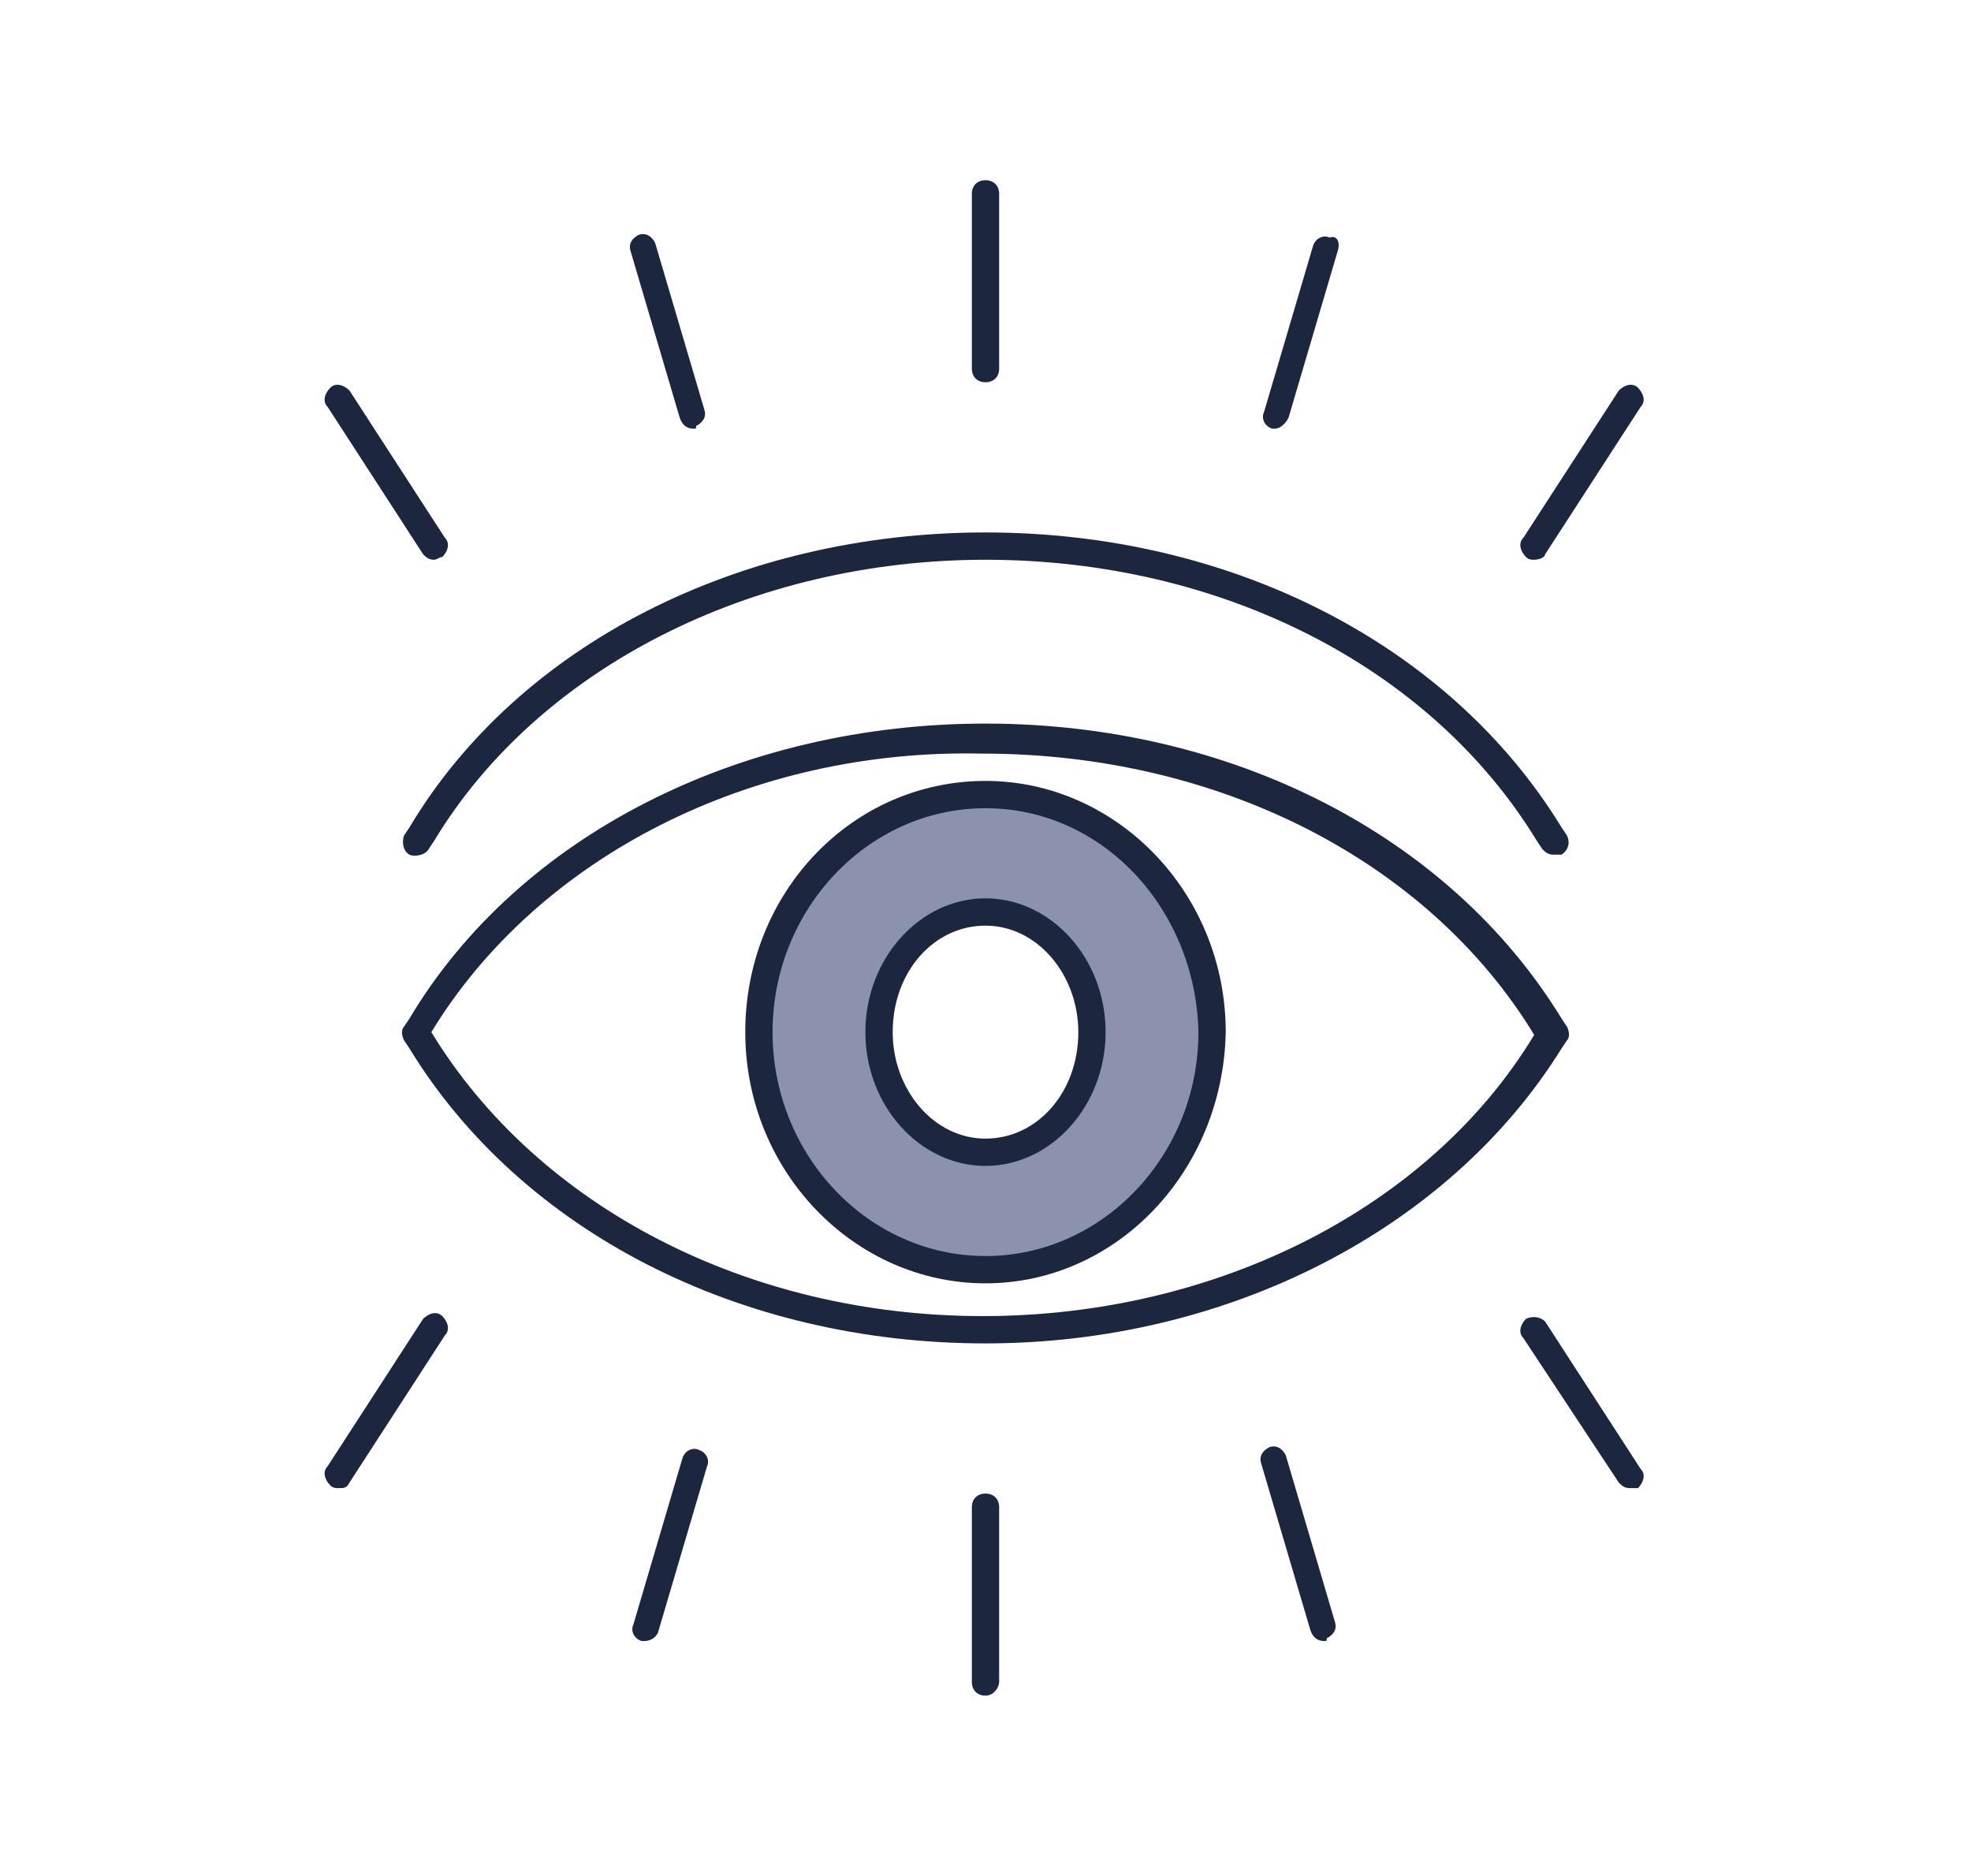 <?xml version="1.0" encoding="utf-8"?>
<!-- Generator: Adobe Illustrator 25.2.3, SVG Export Plug-In . SVG Version: 6.00 Build 0)  -->
<svg version="1.1" id="Layer_1" xmlns="http://www.w3.org/2000/svg" xmlns:xlink="http://www.w3.org/1999/xlink" x="0px" y="0px"
	 viewBox="0 0 72.2 68.7" style="enable-background:new 0 0 72.2 68.7;" xml:space="preserve">
<style type="text/css">
	.st0{fill:#8C91AE;}
	.st1{fill:#1C263F;}
	.st2{fill:#FFFFFF;}
</style>
<g>
	<g>
		<g>
			<g>
				<g>
					<g>
						<path class="st0" d="M36.1,46.5c-4.6,0-8.3-3.9-8.3-8.7c0-4.8,3.7-8.7,8.3-8.7c4.6,0,8.3,3.9,8.3,8.7
							C44.3,42.6,40.6,46.5,36.1,46.5z M36.1,33.4c-2.2,0-3.9,2-3.9,4.4c0,2.4,1.8,4.4,3.9,4.4c2.2,0,3.9-2,3.9-4.4
							C40,35.4,38.3,33.4,36.1,33.4z"/>
					</g>
				</g>
				<g>
					<g>
						<path class="st1" d="M36.1,47c-4.8,0-8.8-4.1-8.8-9.2c0-5.1,3.9-9.2,8.8-9.2c4.8,0,8.8,4.1,8.8,9.2C44.8,42.9,40.9,47,36.1,47
							z M36.1,29.6c-4.3,0-7.8,3.7-7.8,8.2c0,4.5,3.5,8.2,7.8,8.2c4.3,0,7.8-3.7,7.8-8.2C43.8,33.3,40.4,29.6,36.1,29.6z M36.1,42.7
							c-2.4,0-4.4-2.2-4.4-4.9c0-2.7,2-4.9,4.4-4.9c2.4,0,4.4,2.2,4.4,4.9C40.5,40.5,38.5,42.7,36.1,42.7z M36.1,33.9
							c-1.9,0-3.4,1.7-3.4,3.9c0,2.1,1.5,3.9,3.4,3.9c1.9,0,3.4-1.7,3.4-3.9C39.5,35.7,38,33.9,36.1,33.9z"/>
					</g>
				</g>
			</g>
		</g>
		<g>
			<g>
				<path class="st1" d="M36.1,49.2c-9,0-17-4.1-21.1-10.8l-0.2-0.3c-0.1-0.2-0.1-0.4,0-0.5l0.2-0.3c4-6.7,12.1-10.8,21.1-10.8
					c9,0,17,4.1,21.1,10.8l0.2,0.3c0.1,0.2,0.1,0.4,0,0.5l-0.2,0.3C53.1,45,45,49.2,36.1,49.2z M15.8,37.8L15.8,37.8
					c3.9,6.4,11.6,10.4,20.2,10.4c8.6,0,16.4-4,20.2-10.3l0,0l0,0c-3.9-6.4-11.6-10.3-20.2-10.3C27.5,27.4,19.7,31.4,15.8,37.8
					L15.8,37.8z M56.9,31.3c-0.2,0-0.3-0.1-0.4-0.2l-0.2-0.3c-3.9-6.4-11.6-10.3-20.2-10.3c-8.6,0-16.4,4-20.2,10.3l-0.2,0.3
					c-0.1,0.2-0.5,0.3-0.7,0.2c-0.2-0.1-0.3-0.4-0.2-0.7l0.2-0.3c4-6.7,12.1-10.8,21.1-10.8c9,0,17,4.1,21.1,10.8l0.2,0.3
					c0.1,0.2,0.1,0.5-0.2,0.7C57.1,31.3,57,31.3,56.9,31.3z"/>
			</g>
		</g>
	</g>
	<g>
		<path class="st1" d="M36.1,62.1c-0.3,0-0.5-0.2-0.5-0.5v-6.4c0-0.3,0.2-0.5,0.5-0.5c0.3,0,0.5,0.2,0.5,0.5v6.4
			C36.6,61.8,36.4,62.1,36.1,62.1z"/>
	</g>
	<g>
		<path class="st1" d="M48.5,60.1c-0.2,0-0.4-0.1-0.5-0.4l-1.8-6.1c-0.1-0.3,0.1-0.5,0.3-0.6c0.3-0.1,0.5,0.1,0.6,0.3l1.8,6.1
			c0.1,0.3-0.1,0.5-0.3,0.6C48.6,60.1,48.6,60.1,48.5,60.1z"/>
	</g>
	<g>
		<path class="st1" d="M59.7,54.5c-0.2,0-0.3-0.1-0.4-0.2L55.8,49c-0.2-0.2-0.1-0.5,0.1-0.7c0.2-0.1,0.5-0.1,0.7,0.1l3.5,5.4
			c0.2,0.2,0.1,0.5-0.1,0.7C59.9,54.5,59.8,54.5,59.7,54.5z"/>
	</g>
	<g>
		<path class="st1" d="M23.6,60.1c0,0-0.1,0-0.1,0c-0.3-0.1-0.4-0.4-0.3-0.6l1.8-6.1c0.1-0.3,0.4-0.4,0.6-0.3
			c0.3,0.1,0.4,0.4,0.3,0.6l-1.8,6.1C24,60,23.8,60.1,23.6,60.1z"/>
	</g>
	<g>
		<path class="st1" d="M12.4,54.5c-0.1,0-0.2,0-0.3-0.1c-0.2-0.2-0.3-0.5-0.1-0.7l3.5-5.4c0.2-0.2,0.5-0.3,0.7-0.1
			c0.2,0.2,0.3,0.5,0.1,0.7l-3.5,5.4C12.7,54.5,12.6,54.5,12.4,54.5z"/>
	</g>
	<g>
		<path class="st1" d="M36.1,14c-0.3,0-0.5-0.2-0.5-0.5V7.1c0-0.3,0.2-0.5,0.5-0.5c0.3,0,0.5,0.2,0.5,0.5v6.4
			C36.6,13.8,36.4,14,36.1,14z"/>
	</g>
	<g>
		<path class="st1" d="M25.4,15.7c-0.2,0-0.4-0.1-0.5-0.4l-1.8-6.1c-0.1-0.3,0.1-0.5,0.3-0.6c0.3-0.1,0.5,0.1,0.6,0.3l1.8,6.1
			c0.1,0.3-0.1,0.5-0.3,0.6C25.5,15.7,25.5,15.7,25.4,15.7z"/>
	</g>
	<g>
		<path class="st1" d="M15.9,20.5c-0.2,0-0.3-0.1-0.4-0.2L12,14.9c-0.2-0.2-0.1-0.5,0.1-0.7c0.2-0.2,0.5-0.1,0.7,0.1l3.5,5.4
			c0.2,0.2,0.1,0.5-0.1,0.7C16.1,20.4,16,20.5,15.9,20.5z"/>
	</g>
	<g>
		<path class="st1" d="M46.7,15.7c0,0-0.1,0-0.1,0c-0.3-0.1-0.4-0.4-0.3-0.6l1.8-6.1c0.1-0.3,0.4-0.4,0.6-0.3
			C49,8.6,49.1,8.9,49,9.2l-1.8,6.1C47.1,15.5,46.9,15.7,46.7,15.7z"/>
	</g>
	<g>
		<path class="st1" d="M56.2,20.5c-0.1,0-0.2,0-0.3-0.1c-0.2-0.2-0.3-0.5-0.1-0.7l3.5-5.4c0.2-0.2,0.5-0.3,0.7-0.1
			c0.2,0.2,0.3,0.5,0.1,0.7l-3.5,5.4C56.6,20.4,56.4,20.5,56.2,20.5z"/>
	</g>
</g>
</svg>
